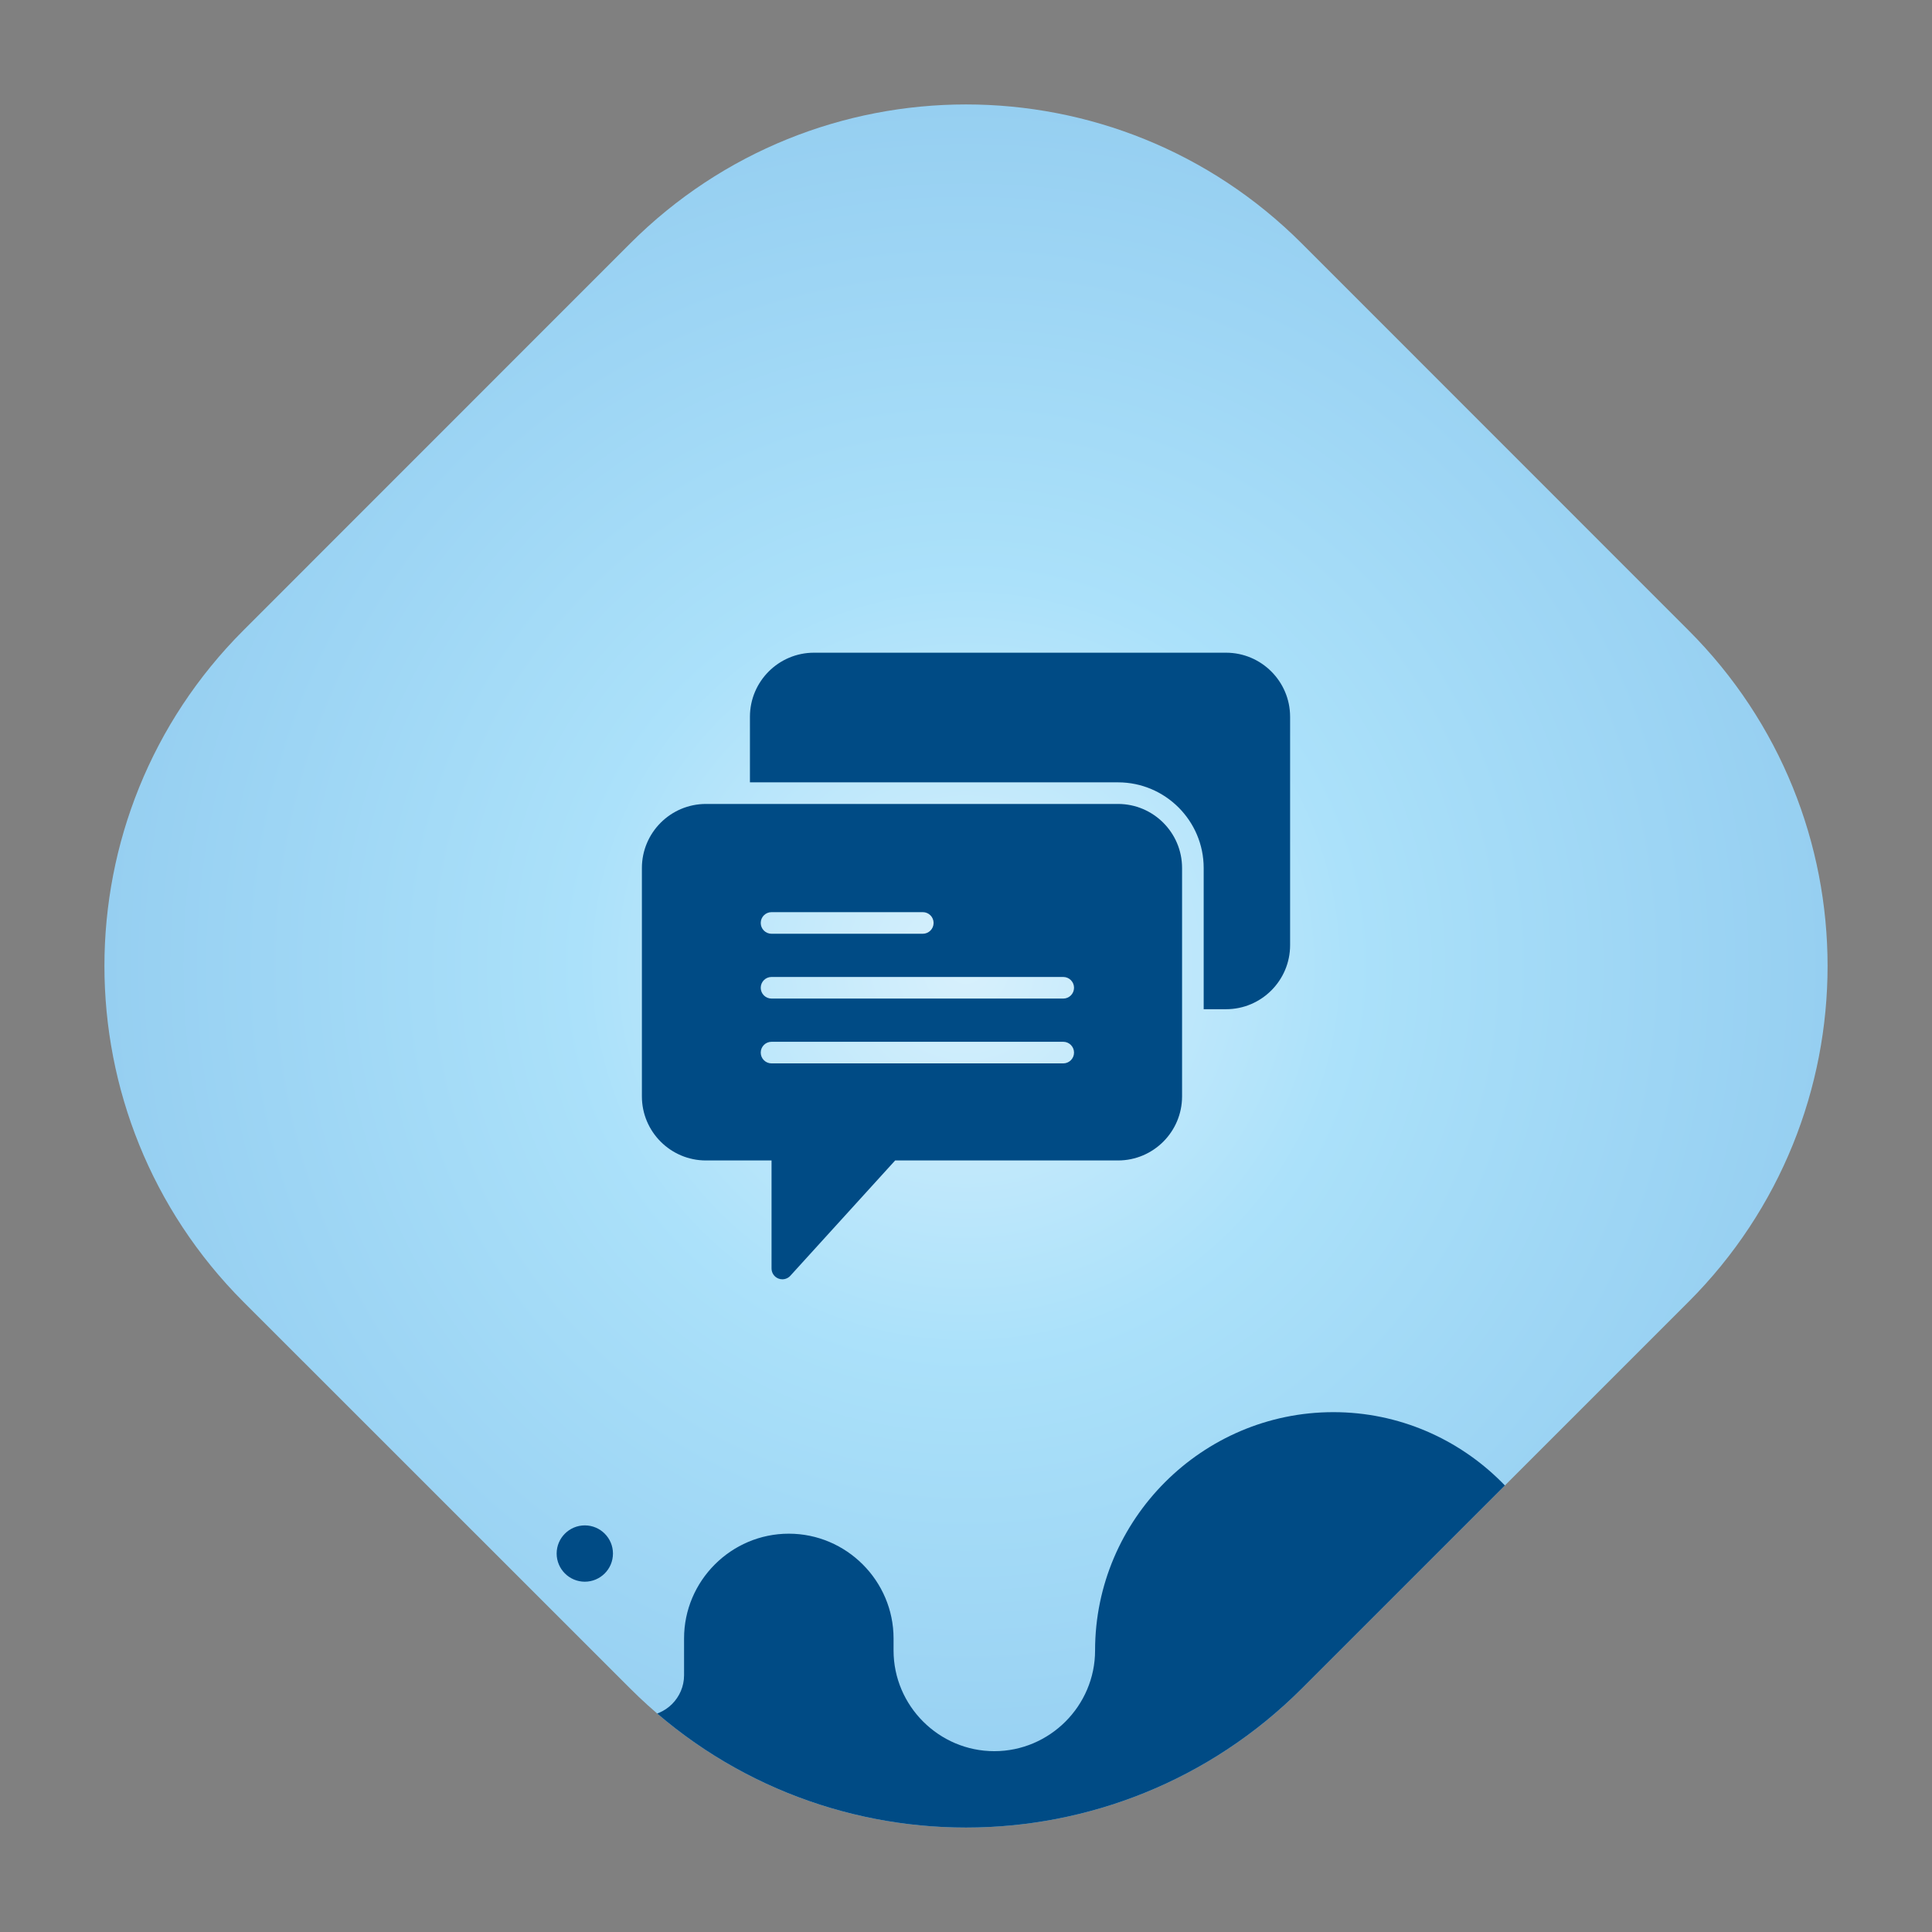 <?xml version="1.0" encoding="utf-8"?>
<!-- Generator: Adobe Illustrator 16.0.0, SVG Export Plug-In . SVG Version: 6.00 Build 0)  -->
<!DOCTYPE svg PUBLIC "-//W3C//DTD SVG 1.1//EN" "http://www.w3.org/Graphics/SVG/1.1/DTD/svg11.dtd">
<svg version="1.1" id="Layer_1" xmlns="http://www.w3.org/2000/svg" xmlns:xlink="http://www.w3.org/1999/xlink" x="0px" y="0px"
	 width="370px" height="370px" viewBox="0 0 370 370" enable-background="new 0 0 370 370" xml:space="preserve">
<rect x="0" y="0" width="370" height="370" fill="#808080" stroke="none"/>
<g>
	<g>
		<g>
			
				<radialGradient id="SVGID_1_" cx="176.661" cy="161.04" r="164.999" gradientTransform="matrix(1 0 0 -1 8.34 346.04)" gradientUnits="userSpaceOnUse">
				<stop  offset="0.006" style="stop-color:#D7F0FC"/>
				<stop  offset="0.449" style="stop-color:#ABE1FA"/>
				<stop  offset="1" style="stop-color:#96CFF1"/>
			</radialGradient>
			<path fill="url(#SVGID_1_)" d="M46.626,120.707l74.065-74.085c35.527-35.493,93.106-35.493,128.609,0l74.061,74.085
				c35.521,35.5,35.521,93.079,0,128.623l-74.054,74.051c-35.521,35.49-93.089,35.49-128.609,0L46.626,249.33
				C11.125,213.771,11.125,156.2,46.626,120.707z"/>
		</g>
	</g>
</g>
<g>
	<g>
		<defs>
			<path id="SVGID_2_" d="M46.626,120.707l74.065-74.085c35.527-35.493,93.106-35.493,128.609,0l74.061,74.085
				c35.521,35.5,35.521,93.079,0,128.623l-74.054,74.051c-35.521,35.49-93.089,35.49-128.609,0L46.626,249.33
				C11.125,213.771,11.125,156.2,46.626,120.707z"/>
		</defs>
		<clipPath id="SVGID_3_">
			<use xlink:href="#SVGID_2_"  overflow="visible"/>
		</clipPath>
		<path clip-path="url(#SVGID_3_)" fill="#004B85" d="M104.607,350.441c0.002,4.658-3.809,8.472-8.467,8.47l0,0
			c-4.658,0.001-8.471-3.812-8.47-8.47v-10.404c0-2.965-2.427-5.393-5.388-5.387l0,0c-2.965-0.004-5.391,2.424-5.39,5.39
			L76.89,397.5l0,0h224.094l0.001-81.426c0.001-25.096-20.535-45.633-45.634-45.631l0,0c-25.098,0-45.631,20.531-45.631,45.633l0,0
			c0,10.609-8.687,19.293-19.3,19.293l0,0c-10.613-0.001-19.295-8.684-19.295-19.296l0.002-2.294
			c-0.001-11.033-9.03-20.063-20.059-20.061l0,0c-11.036-0.002-20.063,9.025-20.062,20.059l0.001,7.046
			c-0.002,4.296-3.516,7.81-7.811,7.811l0,0c-4.297,0-7.81-3.515-7.811-7.811 M117.389,297.521
			c-0.002,2.979-2.415,5.388-5.391,5.393c-2.976-0.001-5.389-2.415-5.393-5.396c0.003-2.974,2.417-5.386,5.392-5.389
			C114.974,292.131,117.389,294.546,117.389,297.521z"/>
	</g>
</g>
<g>
	<path fill="#004B85" d="M234.8,125h-78.91c-6.766,0-12.269,5.503-12.269,12.269v12.559h70.49c9.046,0,16.407,7.359,16.407,16.405
		v27.043h4.282c6.766,0,12.269-5.503,12.269-12.269v-43.738C247.068,130.503,241.565,125,234.8,125z"/>
	<path fill="#004B85" d="M214.11,153.965H135.2c-6.766,0-12.269,5.503-12.269,12.267v43.74c0,6.766,5.503,12.269,12.269,12.269
		h12.559v20.69c0,0.854,0.525,1.621,1.324,1.93c0.242,0.094,0.494,0.139,0.745,0.139c0.571,0,1.132-0.238,1.531-0.676l20.073-22.083
		h42.679c6.766,0,12.269-5.503,12.269-12.269v-43.74C226.379,159.469,220.876,153.965,214.11,153.965z M147.759,174.686h28.965
		c1.144,0,2.069,0.927,2.069,2.069s-0.925,2.069-2.069,2.069h-28.965c-1.145,0-2.069-0.927-2.069-2.069
		S146.614,174.686,147.759,174.686z M203.621,203.652h-55.862c-1.145,0-2.069-0.928-2.069-2.069s0.925-2.069,2.069-2.069h55.862
		c1.144,0,2.068,0.928,2.068,2.069S204.765,203.652,203.621,203.652z M203.621,191.238h-55.862c-1.145,0-2.069-0.928-2.069-2.069
		s0.925-2.069,2.069-2.069h55.862c1.144,0,2.068,0.928,2.068,2.069S204.765,191.238,203.621,191.238z"/>
</g>
</svg>
